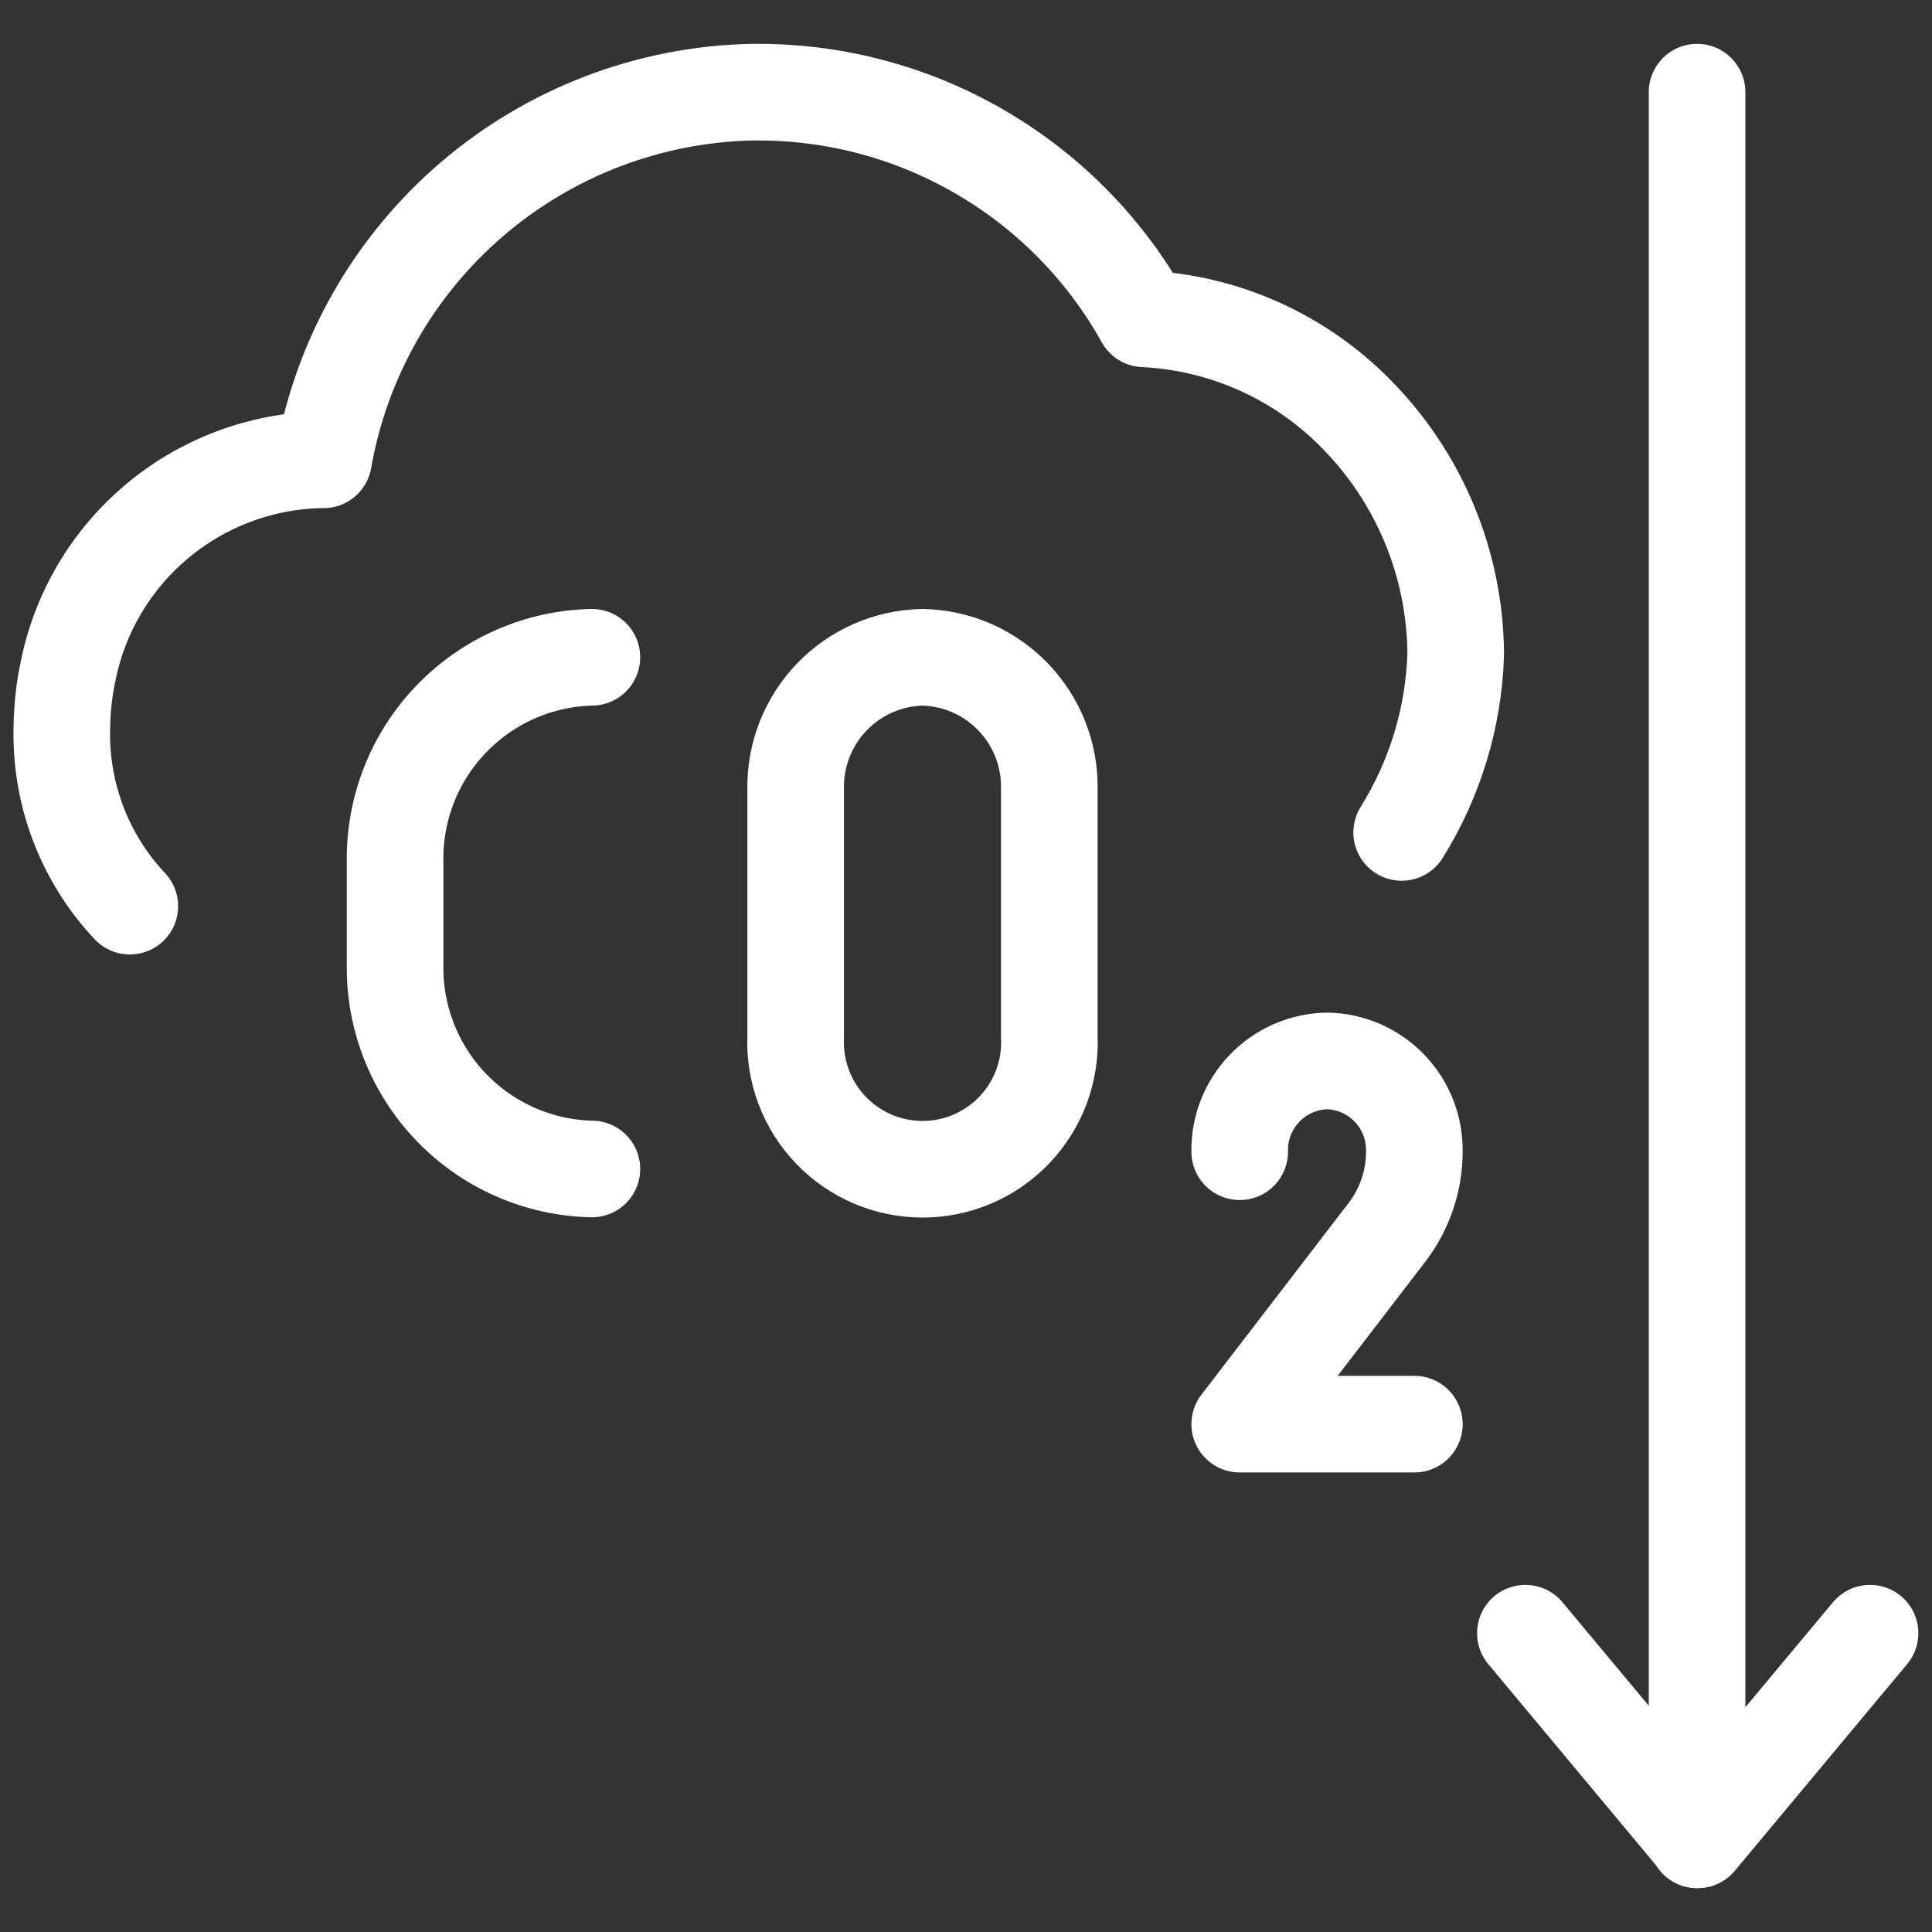 <svg width="30" height="30" viewBox="0 0 30 30" fill="none" xmlns="http://www.w3.org/2000/svg">
<rect x="0" y="0" width="30" height="30" fill="#333333" stroke="none"/>
<g clip-path="url(#clip0_3547_1917)">
<path d="M2.016 14.071C1.661 13.694 1.385 13.249 1.204 12.763C1.023 12.277 0.941 11.759 0.962 11.241C0.968 10.963 1 10.686 1.059 10.414C1.243 9.503 1.732 8.683 2.446 8.088C3.159 7.493 4.054 7.158 4.982 7.14H5.024C5.3 5.565 6.115 4.134 7.329 3.093C8.543 2.052 10.081 1.464 11.68 1.431H11.796C13.014 1.435 14.209 1.763 15.257 2.382C16.306 3 17.171 3.887 17.764 4.951C19.007 5.01 20.182 5.536 21.055 6.424C22.032 7.41 22.587 8.737 22.604 10.125V10.176C22.57 11.151 22.281 12.099 21.765 12.926" stroke="white" stroke-width="1.5" stroke-linecap="round" stroke-linejoin="round"/>
<path d="M9.191 10.206C8.365 10.224 7.58 10.569 7.007 11.165C6.434 11.76 6.121 12.559 6.135 13.385V14.974C6.121 15.8 6.434 16.598 7.007 17.194C7.58 17.79 8.365 18.134 9.191 18.152" stroke="white" stroke-width="1.5" stroke-linecap="round" stroke-linejoin="round"/>
<path d="M14.324 10.206C13.792 10.217 13.287 10.438 12.918 10.821C12.549 11.204 12.346 11.718 12.355 12.25V16.099C12.344 16.365 12.386 16.63 12.48 16.879C12.574 17.128 12.717 17.356 12.901 17.548C13.085 17.74 13.306 17.893 13.551 17.998C13.795 18.102 14.059 18.156 14.325 18.156C14.591 18.156 14.854 18.102 15.099 17.998C15.344 17.893 15.565 17.74 15.749 17.548C15.933 17.356 16.076 17.128 16.17 16.879C16.263 16.63 16.306 16.365 16.294 16.099V12.25C16.303 11.718 16.1 11.204 15.731 10.821C15.362 10.438 14.856 10.217 14.324 10.206Z" stroke="white" stroke-width="1.5" stroke-linecap="round" stroke-linejoin="round"/>
<path d="M19.25 17.884C19.243 17.517 19.382 17.162 19.637 16.898C19.891 16.634 20.24 16.481 20.607 16.474C20.788 16.477 20.967 16.517 21.134 16.589C21.3 16.662 21.45 16.767 21.576 16.898C21.702 17.029 21.801 17.183 21.867 17.353C21.933 17.522 21.965 17.702 21.962 17.884C21.961 18.336 21.812 18.775 21.538 19.134L19.25 22.114H21.962" stroke="white" stroke-width="1.5" stroke-linecap="round" stroke-linejoin="round"/>
<path d="M23.686 25.36L26.362 28.569L29.038 25.36" stroke="white" stroke-width="1.5" stroke-linecap="round" stroke-linejoin="round"/>
<path d="M26.352 28.569V1.431" stroke="white" stroke-width="1.5" stroke-linecap="round" stroke-linejoin="round"/>
</g>
<defs>
<clipPath id="clip0_3547_1917">
<rect width="30" height="30" fill="white"/>
</clipPath>
</defs>
</svg>
